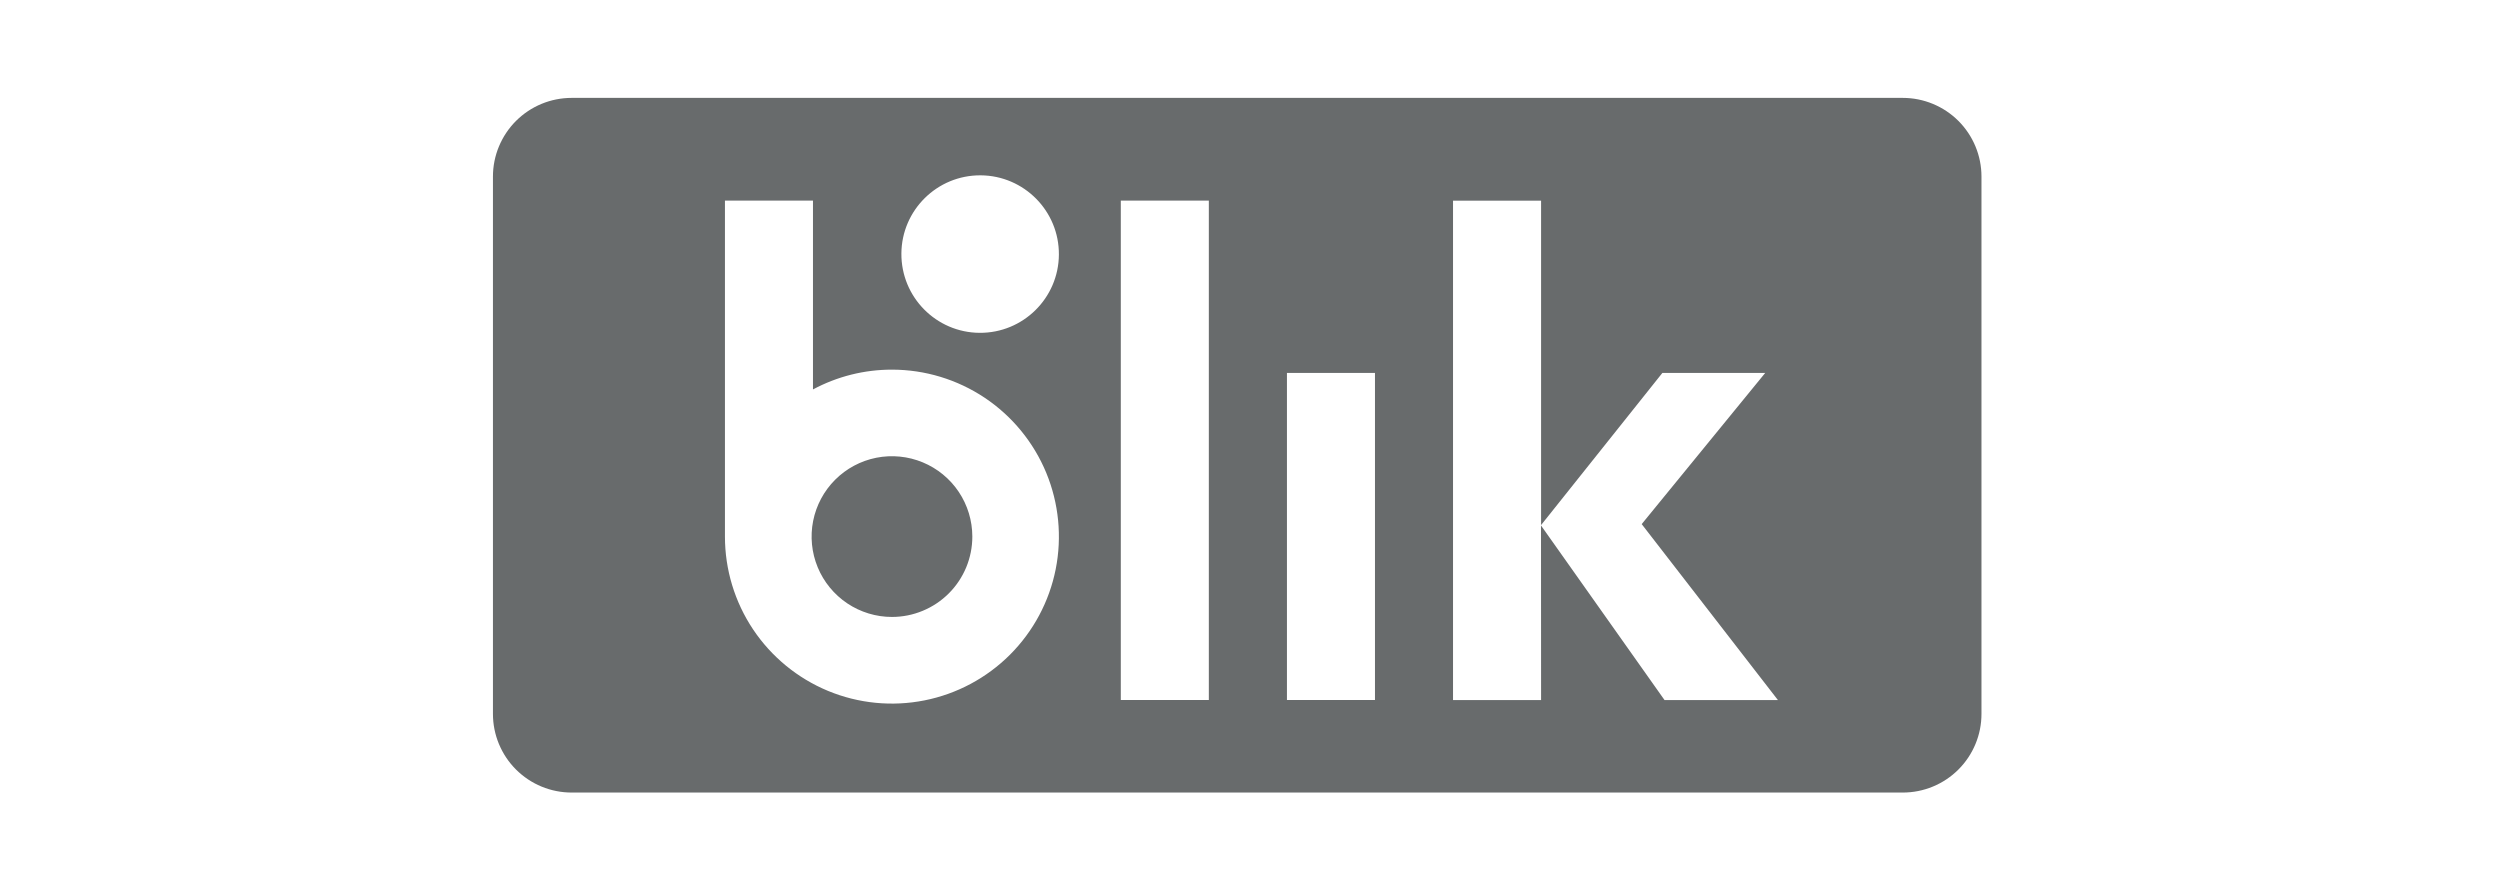<svg width="90" height="32" viewBox="0 0 90 32" fill="none" xmlns="http://www.w3.org/2000/svg">
<g clip-path="url(#clip0_2722_1149)">
<g clip-path="url(#clip1_2722_1149)">
<path d="M32.111 22.21C31.538 22.21 30.979 22.04 30.503 21.722C30.028 21.404 29.657 20.953 29.438 20.424C29.219 19.895 29.162 19.314 29.273 18.753C29.385 18.191 29.66 17.676 30.065 17.271C30.469 16.867 30.985 16.591 31.546 16.479C32.107 16.368 32.689 16.425 33.217 16.644C33.746 16.863 34.198 17.233 34.516 17.709C34.834 18.185 35.003 18.744 35.004 19.316C35.004 19.696 34.929 20.073 34.784 20.424C34.638 20.775 34.425 21.094 34.157 21.362C33.888 21.631 33.569 21.844 33.218 21.989C32.867 22.135 32.491 22.21 32.111 22.21Z" fill="#686B6C"/>
<path fill-rule="evenodd" clip-rule="evenodd" d="M20.58 3.524H68.499C69.25 3.524 69.971 3.822 70.503 4.353C71.034 4.884 71.333 5.604 71.333 6.356V25.701C71.333 26.073 71.26 26.441 71.117 26.785C70.975 27.128 70.766 27.441 70.503 27.703C70.24 27.966 69.927 28.175 69.583 28.317C69.24 28.459 68.871 28.532 68.499 28.532H20.58C20.208 28.532 19.84 28.459 19.496 28.317C19.152 28.175 18.84 27.966 18.576 27.703C18.313 27.441 18.105 27.128 17.962 26.785C17.819 26.441 17.746 26.073 17.746 25.701V6.356C17.746 5.984 17.819 5.615 17.962 5.272C18.105 4.928 18.313 4.616 18.576 4.353C18.84 4.09 19.152 3.882 19.496 3.739C19.84 3.597 20.208 3.524 20.58 3.524ZM35.303 6.312C36.869 6.322 38.13 7.6 38.12 9.165C38.11 10.731 36.832 11.992 35.267 11.982C33.701 11.972 32.44 10.694 32.45 9.128C32.46 7.563 33.738 6.302 35.303 6.312ZM43.518 7.221H40.349V25.201H43.518V7.221ZM46.33 13.425H49.499V25.201H46.33V13.425ZM32.11 13.307C31.118 13.306 30.141 13.551 29.267 14.02V7.221H26.098V19.317C26.098 20.506 26.45 21.668 27.11 22.657C27.771 23.646 28.709 24.416 29.808 24.872C30.906 25.327 32.115 25.446 33.281 25.214C34.447 24.983 35.518 24.41 36.359 23.57C37.2 22.729 37.773 21.658 38.005 20.492C38.237 19.326 38.118 18.117 37.664 17.019C37.209 15.92 36.438 14.981 35.45 14.32C34.461 13.66 33.299 13.307 32.11 13.307ZM59.923 25.202H64.005L59.101 18.868L63.548 13.425H59.846L55.479 18.902V7.223H52.309V25.202H55.479L55.476 18.917L59.923 25.202Z" fill="#686B6C"/>
</g>
</g>
<defs>
<clipPath id="clip0_2722_1149">
<rect width="89" height="31" fill="white" transform="translate(0.04 0.61)"/>
</clipPath>
<clipPath id="clip1_2722_1149">
<rect width="89" height="31" fill="white" transform="translate(0.04 0.61)"/>
</clipPath>
</defs>
</svg>
